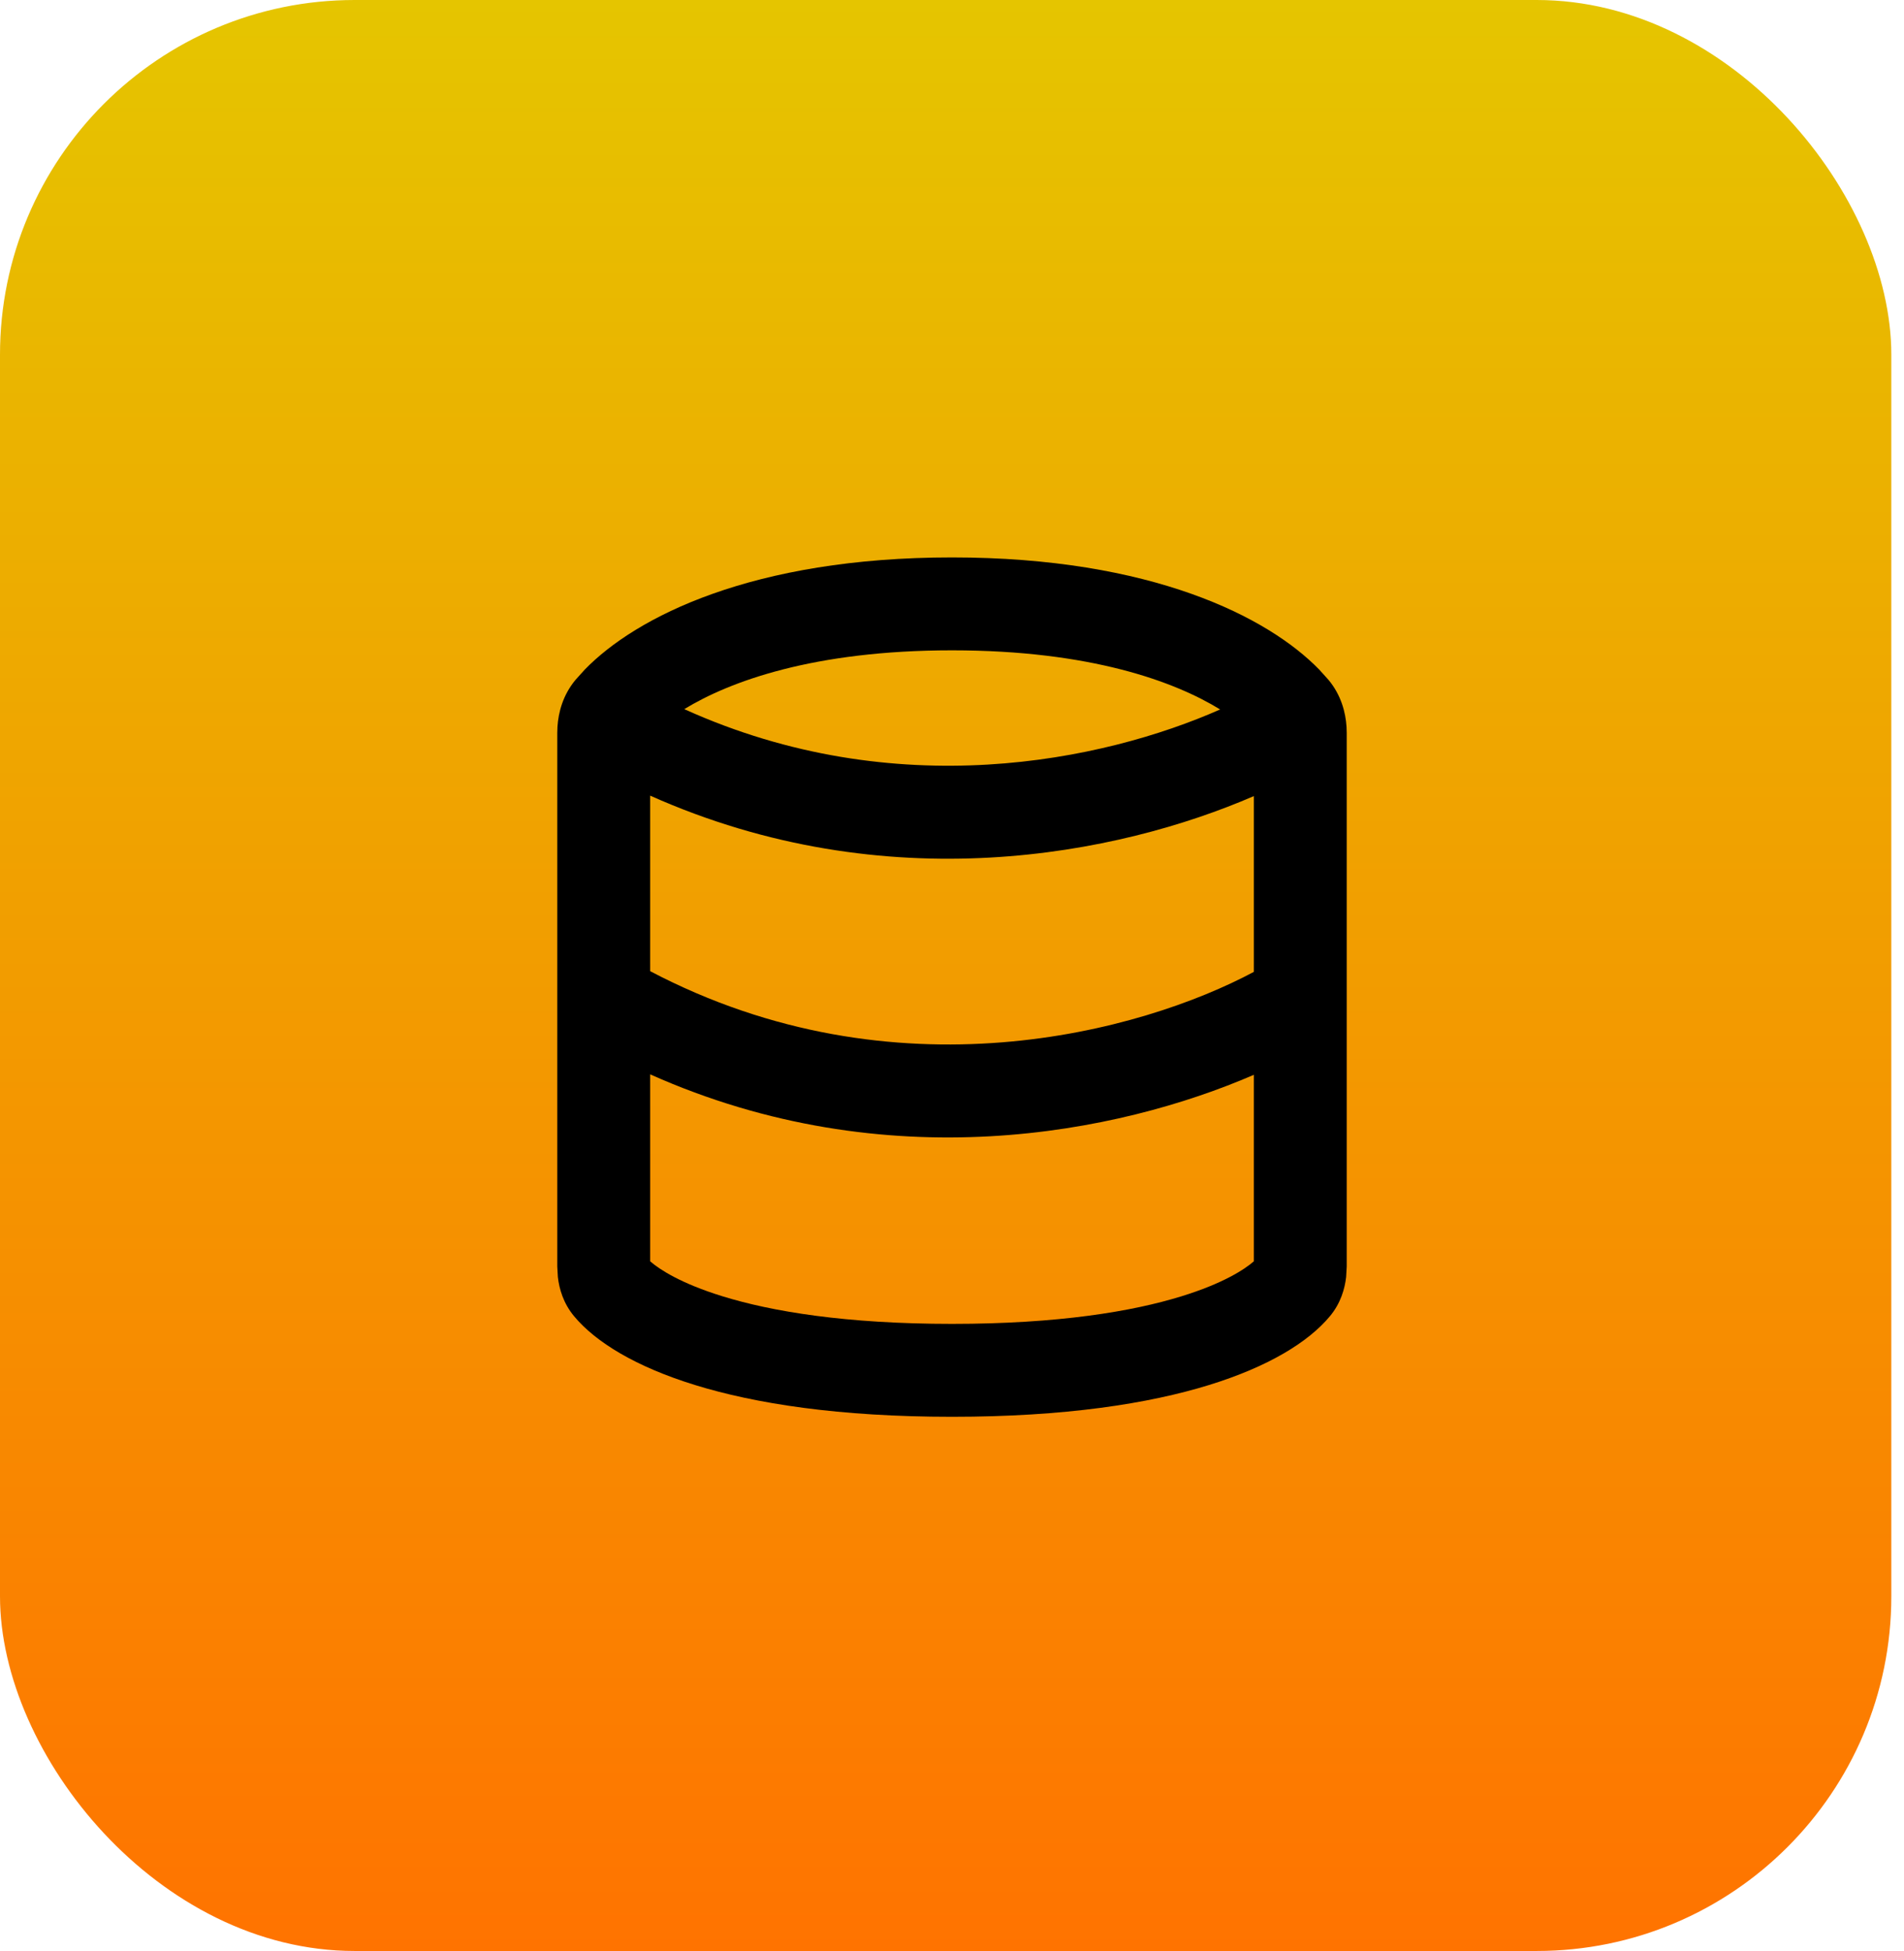 <svg width="41" height="42" viewBox="0 0 41 42" fill="none" xmlns="http://www.w3.org/2000/svg">
<rect width="40.727" height="42" rx="7.636" fill="url(#paint0_linear_2362_211)"/>
<path d="M20.5 12C24.797 12 27.307 13.282 28.408 14.415L28.61 14.639C28.879 14.964 28.976 15.335 28.996 15.648L29 15.777V27.264L28.987 27.492C28.958 27.744 28.871 28.055 28.638 28.335C28.172 28.895 27.306 29.424 26.035 29.816C24.739 30.216 22.939 30.5 20.5 30.5C18.061 30.5 16.261 30.216 14.965 29.816C13.694 29.424 12.828 28.895 12.362 28.335C12.129 28.055 12.042 27.744 12.013 27.492L12 27.264V15.777L12.004 15.648C12.024 15.335 12.121 14.964 12.39 14.639L12.592 14.415C13.693 13.282 16.203 12 20.5 12ZM14 27.153C14.204 27.331 14.667 27.631 15.555 27.905C16.615 28.233 18.208 28.5 20.5 28.5C22.792 28.5 24.385 28.233 25.445 27.905C26.333 27.631 26.796 27.331 27 27.153V23.138C24.076 24.404 19.1 25.405 14 23.128V27.153ZM14 20.907C19.278 23.68 24.579 22.216 27 20.922V17.138C24.076 18.404 19.1 19.405 14 17.128V20.907ZM20.5 14C17.521 14 15.709 14.671 14.735 15.266C19.288 17.328 23.756 16.385 26.274 15.273C25.303 14.676 23.489 14 20.5 14Z" fill="black"/>
<defs>
<linearGradient id="paint0_linear_2362_211" x1="20.364" y1="0" x2="20.364" y2="42" gradientUnits="userSpaceOnUse">
<stop stop-color="#E5C500"/>
<stop offset="1" stop-color="#FF7300"/>
</linearGradient>
</defs>
</svg>
